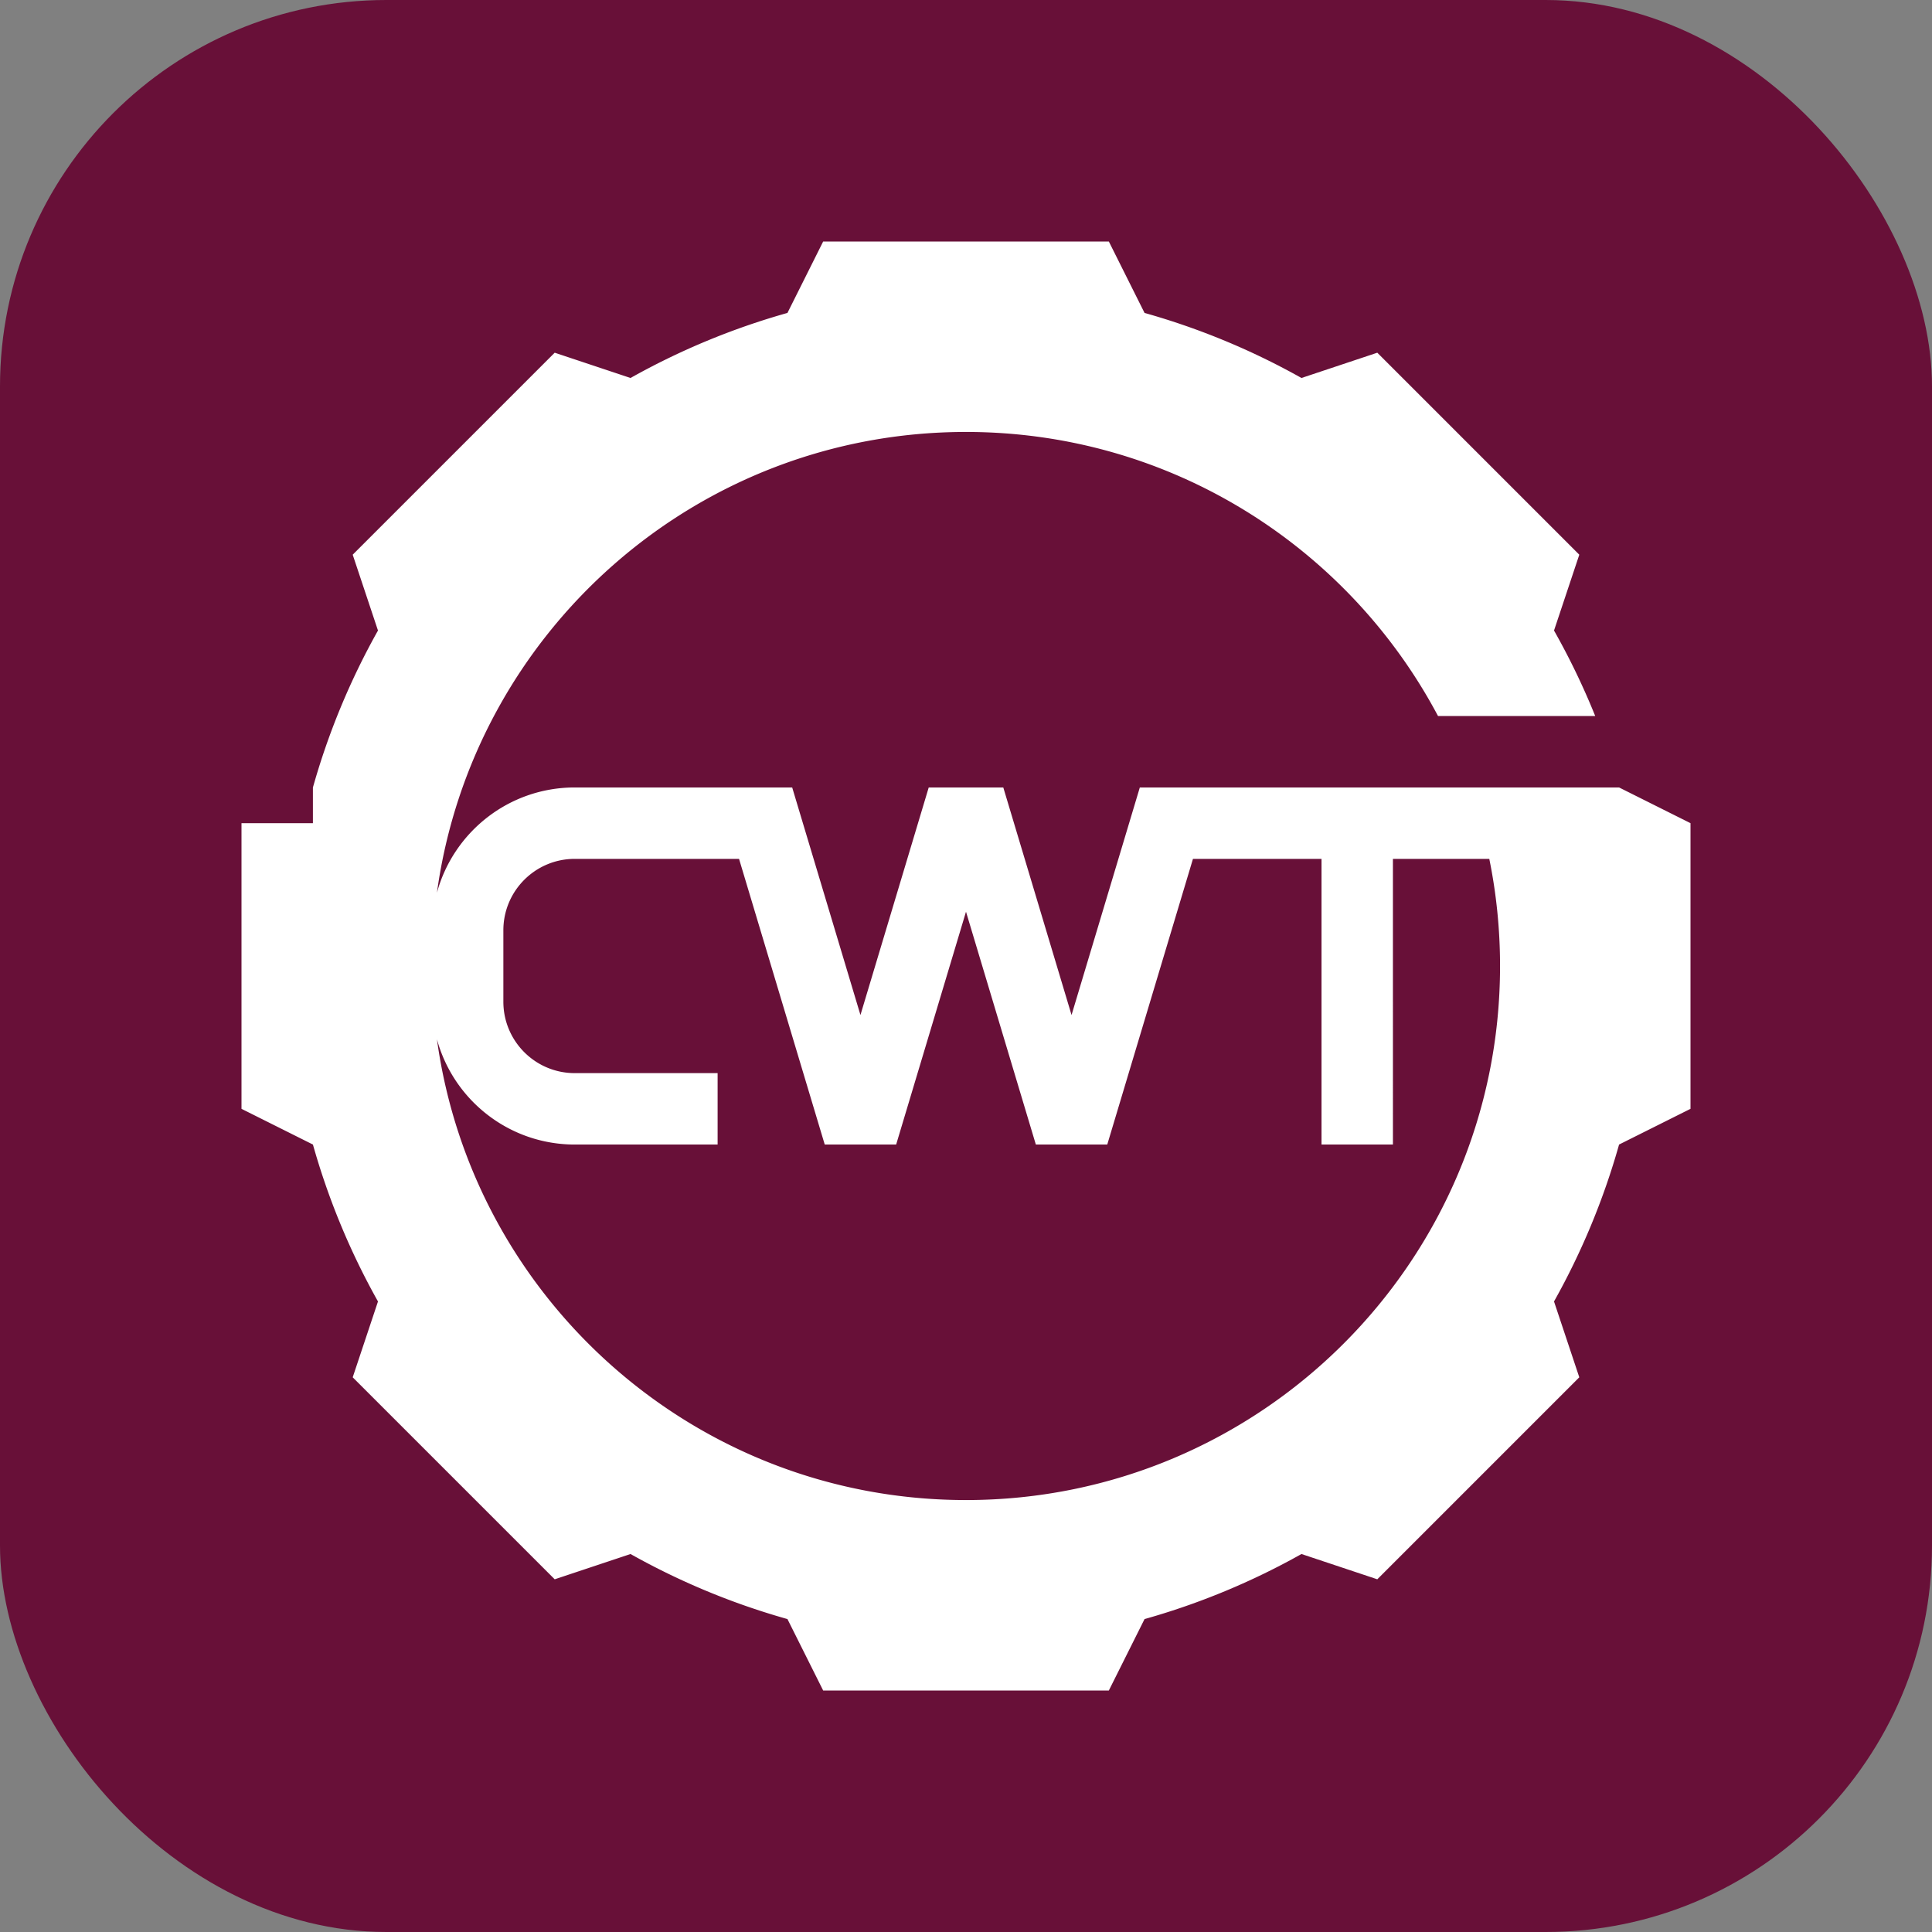 <?xml version="1.0" encoding="utf-8"?>
<svg xmlns="http://www.w3.org/2000/svg" viewBox="0 0 2000 2000">
  <rect x="0" y="0" width="2000" height="2000" fill="#808080" stroke="none"/>
  <style>
    .bg { fill: #681038; }
    .fg { fill: #ffffff; }
  </style>
  <rect class="bg" width="2000" height="2000" rx="400" />
  <path class="fg" d="M1676.063 815.176h-496.118l-70.677 235.569-70.662-235.569H961.409l-70.677 235.569-70.662-235.569H595.014c-68.229 0-125.653 46.217-142.701 109.048C489.251 654.75 720.378 447.157 1000 447.157c211.837 0 395.82 119.157 488.645 294.09h162.723a748.76 748.76 0 0 0-42.797-88.784l.173.173 26.138-78.414-209.105-209.104-78.414 26.138.176.176a743.548 743.548 0 0 0-162.747-67.502h.032L1147.859 250H852.141l-36.965 73.93h.026a743.93 743.93 0 0 0-162.733 67.493l.167-.167-78.414-26.138L365.118 574.222l26.138 78.414.165-.166a744.51 744.51 0 0 0-67.492 162.728V852.142L250 852.141v295.718l73.93 36.965v-.025a744.87 744.87 0 0 0 67.497 162.735l-.17-.17-26.138 78.414 209.104 209.104 78.415-26.138-.168-.168a743.73 743.73 0 0 0 162.727 67.494h-.019L852.141 1750h295.718l36.965-73.93h-.025a743.71 743.71 0 0 0 162.741-67.503l-.177.177 78.414 26.138 209.105-209.104-26.138-78.414-.178.178a745.07 745.07 0 0 0 67.504-162.747v.029L1750 1147.859V852.141s-73.934-36.956-73.937-36.965zM1000 1552.846c-279.621 0-510.747-207.606-547.687-477.07 17.049 62.832 74.473 109.048 142.701 109.048h147.859v-73.93H595.014c-40.83 0-73.93-33.1-73.93-73.93v-73.93c0-40.83 33.1-73.93 73.93-73.93h170.038l88.715 295.718h73.93L1000 943.814l72.303 241.01h73.93l88.715-295.718h133.073v295.718h73.93V889.106h99.766c7.295 35.827 11.128 72.914 11.128 110.896 0 305.313-247.516 552.844-552.845 552.844z"/>
</svg>
